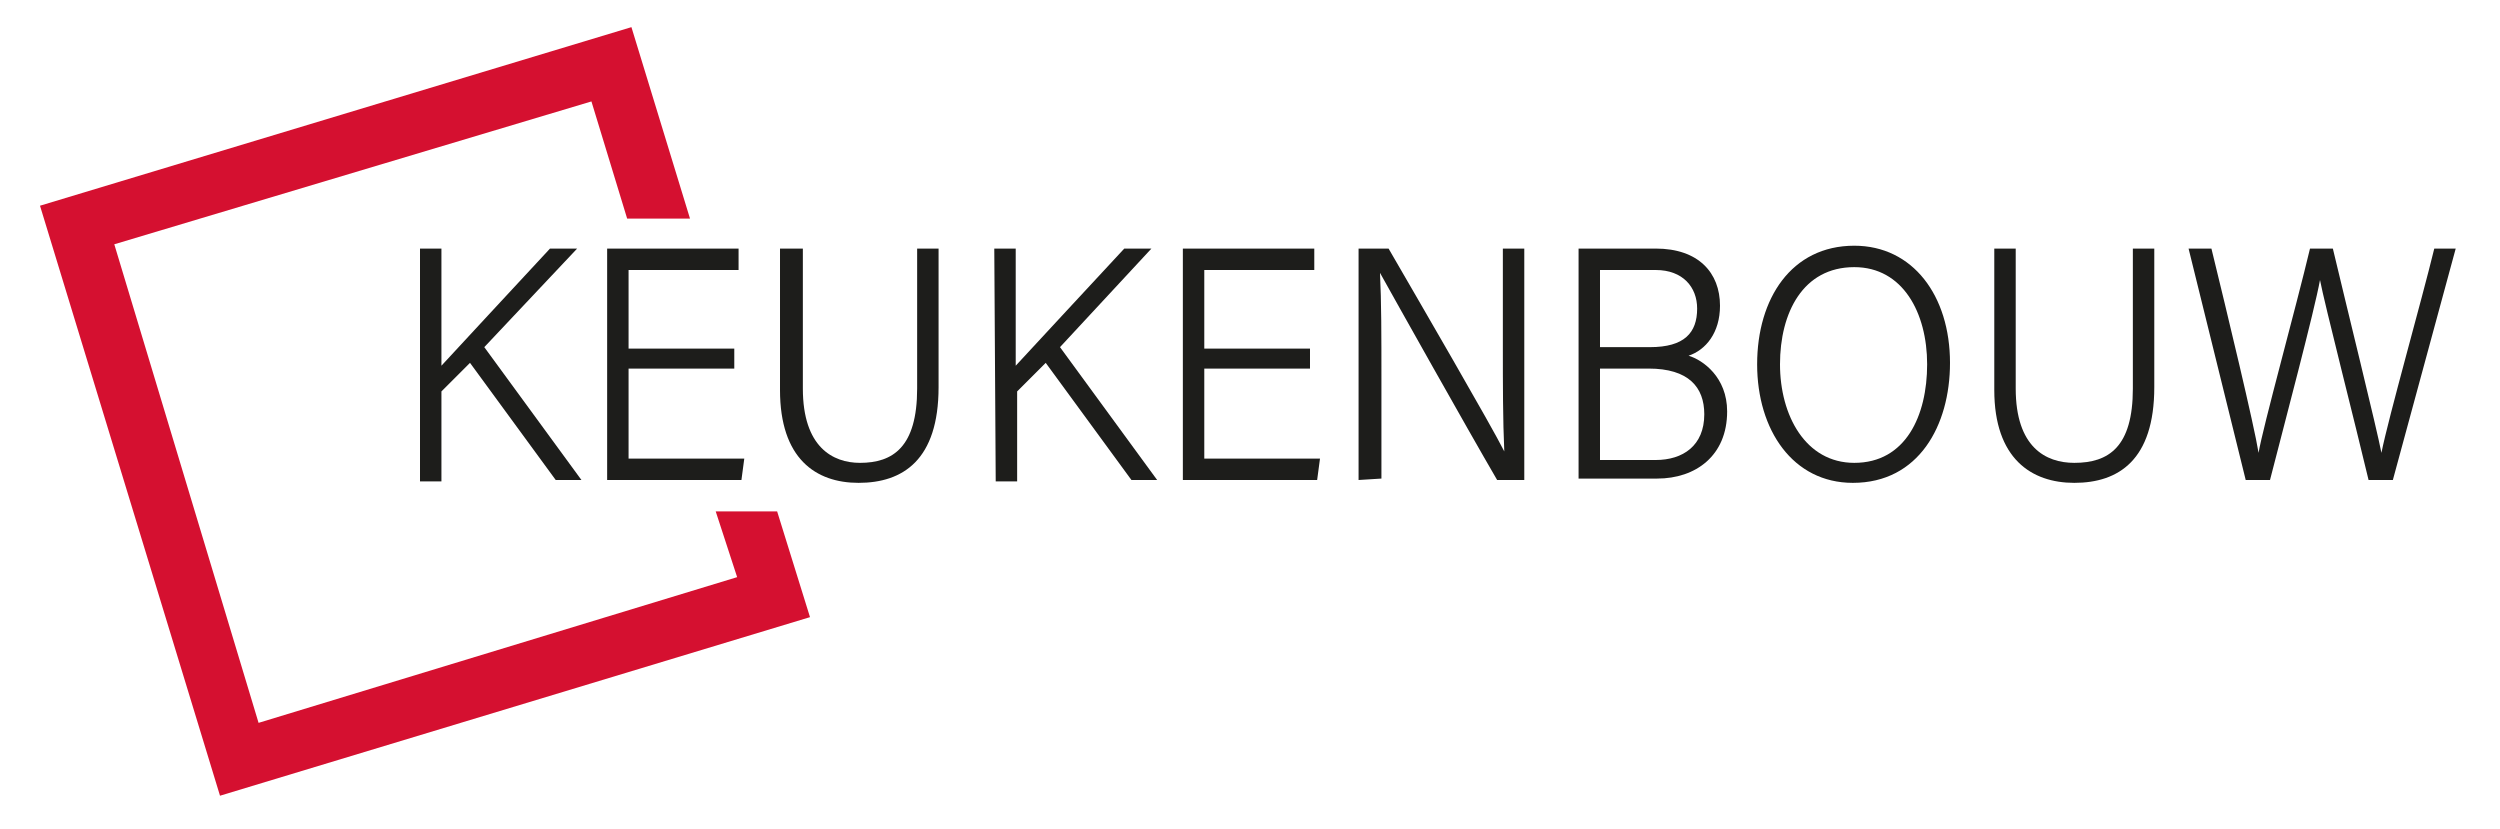 <?xml version="1.0" encoding="utf-8"?>
<!-- Generator: Adobe Illustrator 25.2.0, SVG Export Plug-In . SVG Version: 6.00 Build 0)  -->
<svg version="1.1" id="Layer_1" xmlns="http://www.w3.org/2000/svg" xmlns:xlink="http://www.w3.org/1999/xlink" x="0px" y="0px"
	 viewBox="0 0 175 58" style="enable-background:new 0 0 175 58;" xml:space="preserve">
<style type="text/css">
	.st0{fill:#D51030;}
	.st1{fill:#1D1D1B;}
</style>
<polygon class="st0" points="43.9,15.3 48.3,15.3 44.2,1.9 2.8,14.4 15.4,55.7 56.7,43.2 54.4,35.8 50.1,35.8 51.6,40.4 18.1,50.6 
	8,17.1 41.4,7.1 "/>
<g>
	<path class="st1" d="M29.4,17.4h1.5v8.2c1.1-1.2,5.1-5.5,7.6-8.2h1.9l-6.5,6.9l6.8,9.3h-1.8l-6-8.2l-2,2v6.3h-1.5
		C29.4,33.7,29.4,17.4,29.4,17.4z"/>
	<path class="st1" d="M51.4,25.8H44v6.3h8.1l-0.2,1.5h-9.4V17.4h9.2v1.5H44v5.5h7.4V25.8z"/>
	<path class="st1" d="M56.2,17.4v9.8c0,4.1,2.1,5.2,4,5.2c2.3,0,4-1.1,4-5.2v-9.8h1.5v9.7c0,5.1-2.5,6.7-5.6,6.7
		c-3,0-5.5-1.7-5.5-6.5v-9.9C54.6,17.4,56.2,17.4,56.2,17.4z"/>
	<path class="st1" d="M69.6,17.4h1.5v8.2c1.1-1.2,5.1-5.5,7.6-8.2h1.9l-6.4,6.9l6.8,9.3h-1.8l-6-8.2l-2,2v6.3h-1.5L69.6,17.4
		L69.6,17.4z"/>
	<path class="st1" d="M91.7,25.8h-7.4v6.3h8.1l-0.2,1.5h-9.4V17.4H92v1.5h-7.7v5.5h7.4C91.7,24.4,91.7,25.8,91.7,25.8z"/>
	<path class="st1" d="M95.1,33.6V17.4h2.1c2.2,3.8,7.2,12.4,8.1,14.2l0,0c-0.1-2.2-0.1-4.7-0.1-7.3v-6.9h1.5v16.2h-1.9
		c-2.1-3.6-7.2-12.7-8.2-14.5l0,0c0.1,2,0.1,4.5,0.1,7.4v7L95.1,33.6L95.1,33.6z"/>
	<path class="st1" d="M110.5,17.4h5.4c3,0,4.5,1.7,4.5,4c0,1.9-1,3.1-2.2,3.5c1,0.3,2.7,1.5,2.7,3.9c0,3.1-2.2,4.7-4.9,4.7h-5.5
		V17.4z M115.5,24.3c2.4,0,3.3-1,3.3-2.7c0-1.5-1-2.7-2.9-2.7H112v5.4C112,24.3,115.5,24.3,115.5,24.3z M112,32.2h3.9
		c1.9,0,3.4-1,3.4-3.2c0-1.9-1.1-3.2-3.9-3.2H112V32.2z"/>
	<path class="st1" d="M136.5,25.4c0,4.4-2.2,8.4-6.8,8.4c-4.2,0-6.7-3.7-6.7-8.3s2.4-8.3,6.8-8.3C133.9,17.2,136.5,20.7,136.5,25.4z
		 M124.6,25.5c0,3.6,1.8,6.9,5.2,6.9c3.6,0,5.1-3.3,5.1-6.9s-1.7-6.8-5.1-6.8C126.2,18.7,124.6,21.9,124.6,25.5z"/>
	<path class="st1" d="M141.1,17.4v9.8c0,4.1,2.1,5.2,4.1,5.2c2.4,0,4.1-1.1,4.1-5.2v-9.8h1.5v9.7c0,5.1-2.5,6.7-5.6,6.7
		c-3,0-5.6-1.7-5.6-6.5v-9.9C139.6,17.4,141.1,17.4,141.1,17.4z"/>
	<path class="st1" d="M157.2,33.6l-4-16.2h1.6c1.1,4.5,3,12.4,3.3,14.3l0,0c0.3-1.8,2.6-10.1,3.6-14.3h1.6
		c0.9,3.8,3.1,12.7,3.4,14.3l0,0c0.5-2.5,2.8-10.6,3.7-14.3h1.5l-4.4,16.2h-1.7c-0.9-3.8-3.1-12.4-3.4-14l0,0
		c-0.4,2.2-2.5,10.1-3.5,14H157.2z"/>
</g>
</svg>
